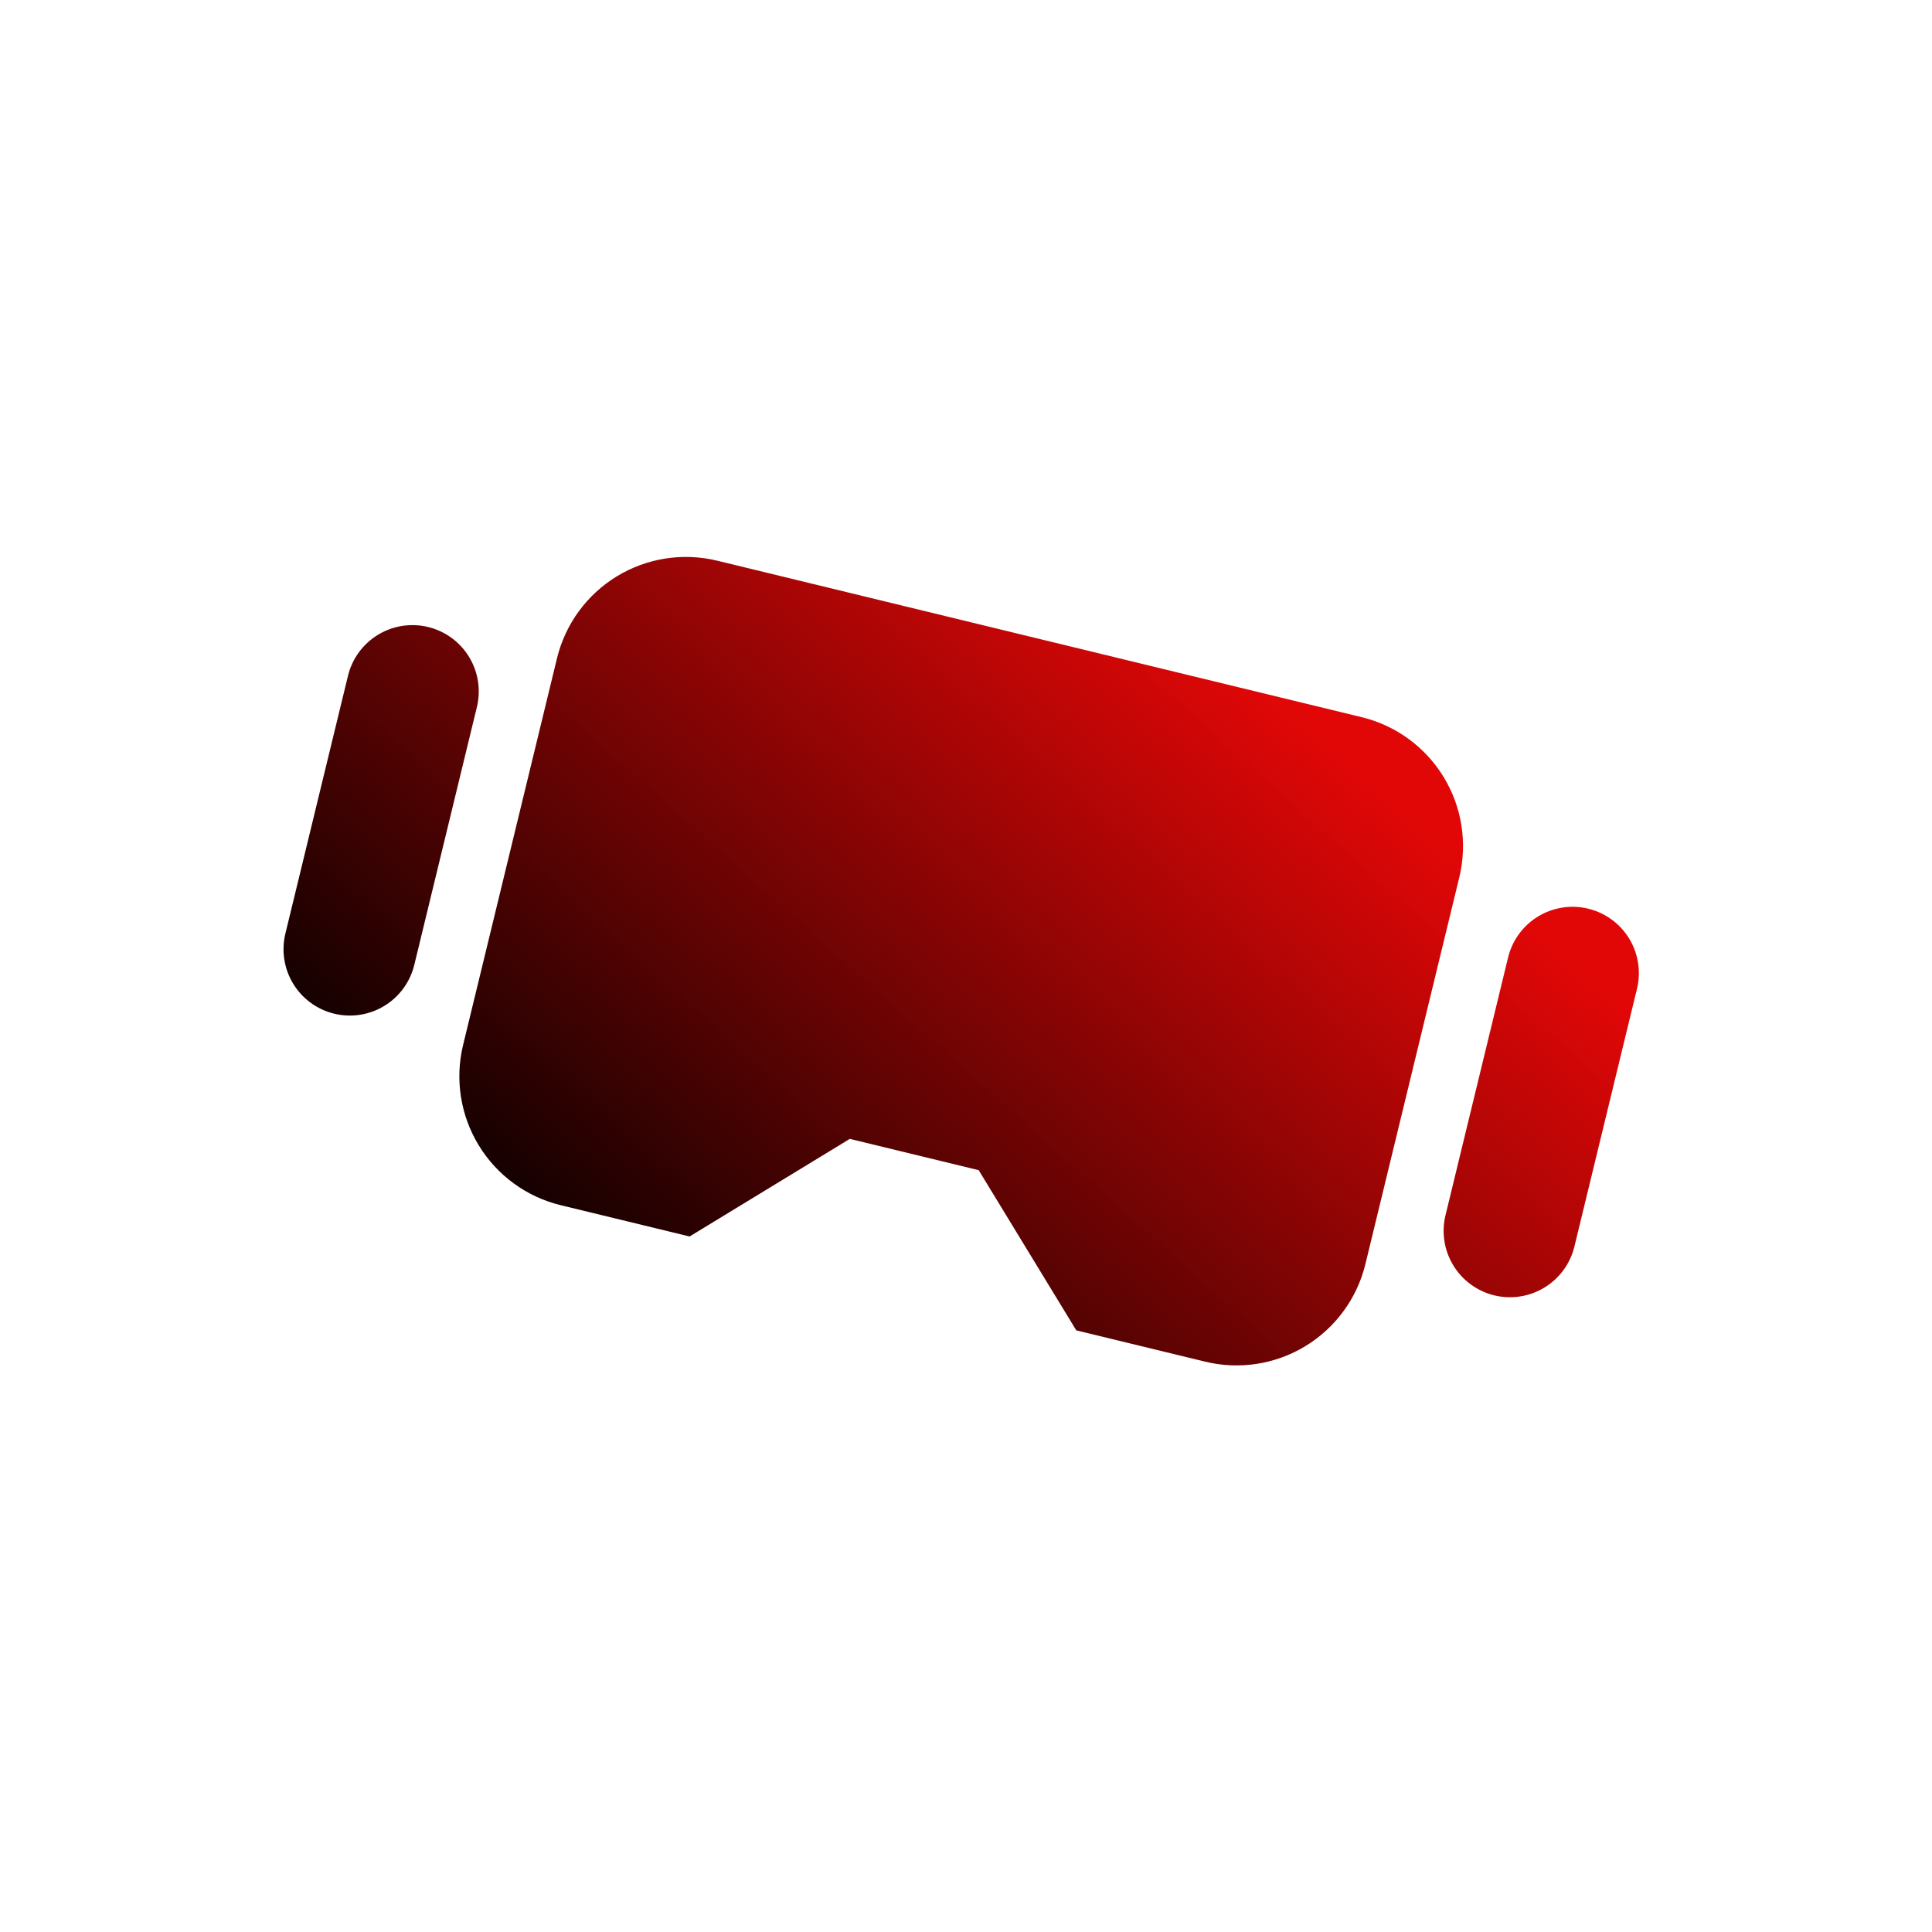 <svg width="145" height="145" viewBox="0 0 145 145" fill="none" xmlns="http://www.w3.org/2000/svg">
<path d="M51.756 92.8L63.779 85.475L73.453 87.824L80.778 99.847L90.453 102.196C93.018 102.819 95.727 102.397 97.981 101.024C100.236 99.65 101.853 97.437 102.476 94.871L109.523 65.848C110.145 63.282 109.724 60.574 108.35 58.319C106.976 56.065 104.763 54.448 102.197 53.825L53.826 42.08C51.26 41.457 48.552 41.879 46.297 43.253C44.042 44.627 42.426 46.84 41.803 49.406L34.756 78.428C34.133 80.994 34.555 83.702 35.929 85.957C37.302 88.212 39.516 89.829 42.081 90.452L51.756 92.8ZM21.419 70.068C21.108 71.351 21.319 72.705 22.005 73.832C22.692 74.96 23.799 75.768 25.082 76.079C26.365 76.391 27.719 76.18 28.846 75.493C29.974 74.806 30.782 73.7 31.093 72.417L35.791 53.068C36.103 51.785 35.892 50.431 35.205 49.304C34.518 48.177 33.411 47.368 32.129 47.057C30.846 46.745 29.492 46.956 28.364 47.643C27.237 48.33 26.428 49.437 26.117 50.719L21.419 70.068ZM108.487 91.208C108.176 92.491 108.387 93.845 109.074 94.972C109.761 96.1 110.867 96.908 112.15 97.22C113.433 97.531 114.787 97.32 115.914 96.633C117.042 95.947 117.85 94.84 118.162 93.557L122.859 74.209C123.171 72.926 122.96 71.572 122.273 70.444C121.586 69.317 120.48 68.508 119.197 68.197C117.914 67.886 116.56 68.097 115.432 68.783C114.305 69.47 113.497 70.577 113.185 71.86L108.487 91.208Z" fill="url(#paint0_linear_2211_3628)"/>
<defs>
<linearGradient id="paint0_linear_2211_3628" x1="98.562" y1="54.747" x2="50.271" y2="108.881" gradientUnits="userSpaceOnUse">
<stop stop-color="#E10707"/>
<stop offset="1"/>
</linearGradient>
</defs>
</svg>
